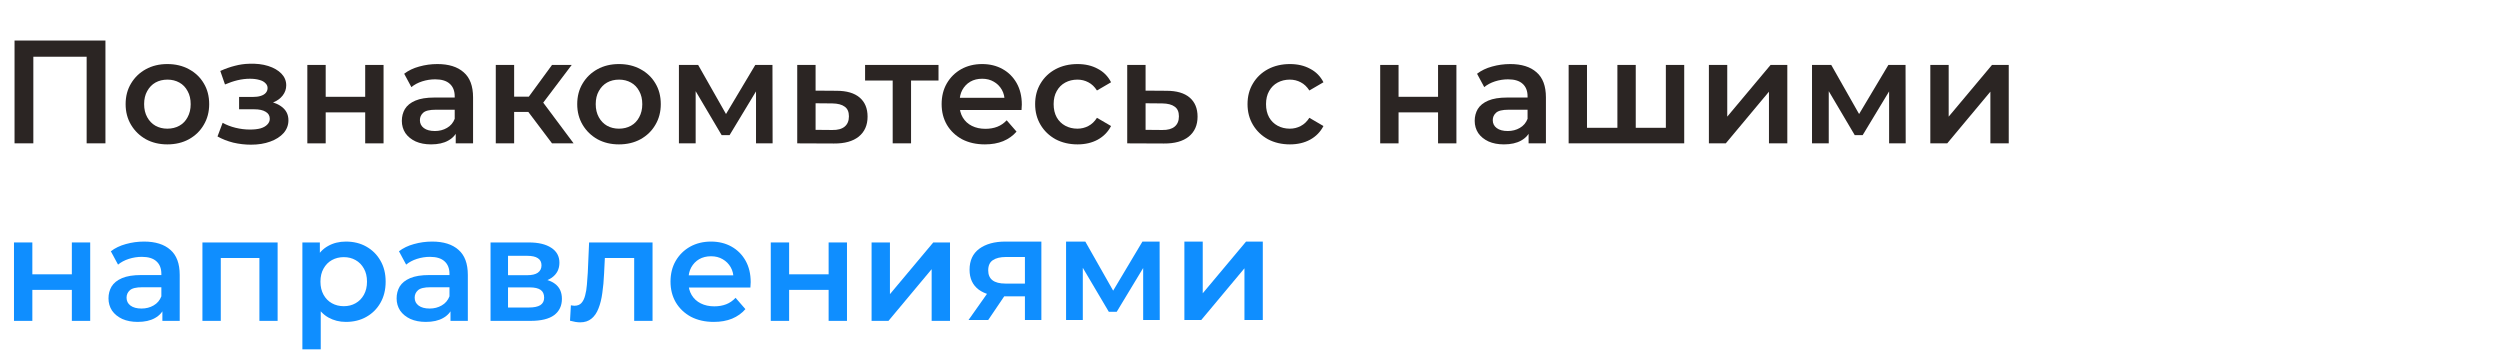 <svg width="715" height="102" viewBox="0 0 715 102" fill="none" xmlns="http://www.w3.org/2000/svg">
<g clip-path="url(#clip0_2162_715)">
<path d="M552.072 41V18.572H557.322V33.356L569.712 18.572H574.5V41H569.25V26.216L556.902 41H552.072Z" fill="#2B2523"/>
<path d="M518.234 41V18.572H523.736L532.766 34.49H530.582L540.074 18.572H544.988L545.03 41H540.284V24.2L541.124 24.746L532.724 38.648H530.456L522.014 24.368L523.022 24.116V41H518.234Z" fill="#2B2523"/>
<path d="M488.744 41V18.572H493.994V33.356L506.384 18.572H511.172V41H505.922V26.216L493.574 41H488.744Z" fill="#2B2523"/>
<path d="M463.709 36.548L462.575 37.808V18.572H467.825V37.808L466.565 36.548H477.653L476.435 37.808V18.572H481.685V41H448.631V18.572H453.881V37.808L452.663 36.548H463.709Z" fill="#2B2523"/>
<path d="M437.178 41V36.464L436.884 35.498V27.56C436.884 26.02 436.422 24.83 435.498 23.99C434.574 23.122 433.174 22.688 431.298 22.688C430.038 22.688 428.792 22.884 427.56 23.276C426.356 23.668 425.334 24.214 424.494 24.914L422.436 21.092C423.64 20.168 425.068 19.482 426.72 19.034C428.4 18.558 430.136 18.32 431.928 18.32C435.176 18.32 437.682 19.104 439.446 20.672C441.238 22.212 442.134 24.606 442.134 27.854V41H437.178ZM430.122 41.294C428.442 41.294 426.972 41.014 425.712 40.454C424.452 39.866 423.472 39.068 422.772 38.06C422.1 37.024 421.764 35.862 421.764 34.574C421.764 33.314 422.058 32.18 422.646 31.172C423.262 30.164 424.256 29.366 425.628 28.778C427 28.19 428.82 27.896 431.088 27.896H437.598V31.382H431.466C429.674 31.382 428.47 31.676 427.854 32.264C427.238 32.824 426.93 33.524 426.93 34.364C426.93 35.316 427.308 36.072 428.064 36.632C428.82 37.192 429.87 37.472 431.214 37.472C432.502 37.472 433.65 37.178 434.658 36.59C435.694 36.002 436.436 35.134 436.884 33.986L437.766 37.136C437.262 38.452 436.352 39.474 435.036 40.202C433.748 40.93 432.11 41.294 430.122 41.294Z" fill="#2B2523"/>
<path d="M394.736 41V18.572H399.986V27.686H411.284V18.572H416.534V41H411.284V32.138H399.986V41H394.736Z" fill="#2B2523"/>
<path d="M368.931 41.294C366.579 41.294 364.479 40.804 362.631 39.824C360.811 38.816 359.383 37.444 358.347 35.708C357.311 33.972 356.793 31.998 356.793 29.786C356.793 27.546 357.311 25.572 358.347 23.864C359.383 22.128 360.811 20.77 362.631 19.79C364.479 18.81 366.579 18.32 368.931 18.32C371.115 18.32 373.033 18.768 374.685 19.664C376.365 20.532 377.639 21.82 378.507 23.528L374.475 25.88C373.803 24.816 372.977 24.032 371.997 23.528C371.045 23.024 370.009 22.772 368.889 22.772C367.601 22.772 366.439 23.052 365.403 23.612C364.367 24.172 363.555 24.984 362.967 26.048C362.379 27.084 362.085 28.33 362.085 29.786C362.085 31.242 362.379 32.502 362.967 33.566C363.555 34.602 364.367 35.4 365.403 35.96C366.439 36.52 367.601 36.8 368.889 36.8C370.009 36.8 371.045 36.548 371.997 36.044C372.977 35.54 373.803 34.756 374.475 33.692L378.507 36.044C377.639 37.724 376.365 39.026 374.685 39.95C373.033 40.846 371.115 41.294 368.931 41.294Z" fill="#2B2523"/>
<path d="M333.641 25.964C336.525 25.964 338.723 26.608 340.235 27.896C341.747 29.184 342.503 31.004 342.503 33.356C342.503 35.792 341.663 37.696 339.983 39.068C338.303 40.412 335.937 41.07 332.885 41.042L322.385 41V18.572H327.635V25.922L333.641 25.964ZM332.423 37.178C333.963 37.206 335.139 36.884 335.951 36.212C336.763 35.54 337.169 34.56 337.169 33.272C337.169 31.984 336.763 31.06 335.951 30.5C335.167 29.912 333.991 29.604 332.423 29.576L327.635 29.534V37.136L332.423 37.178Z" fill="#2B2523"/>
<path d="M308.187 41.294C305.835 41.294 303.735 40.804 301.887 39.824C300.067 38.816 298.639 37.444 297.603 35.708C296.567 33.972 296.049 31.998 296.049 29.786C296.049 27.546 296.567 25.572 297.603 23.864C298.639 22.128 300.067 20.77 301.887 19.79C303.735 18.81 305.835 18.32 308.187 18.32C310.371 18.32 312.289 18.768 313.941 19.664C315.621 20.532 316.895 21.82 317.763 23.528L313.731 25.88C313.059 24.816 312.233 24.032 311.253 23.528C310.301 23.024 309.265 22.772 308.145 22.772C306.857 22.772 305.695 23.052 304.659 23.612C303.623 24.172 302.811 24.984 302.223 26.048C301.635 27.084 301.341 28.33 301.341 29.786C301.341 31.242 301.635 32.502 302.223 33.566C302.811 34.602 303.623 35.4 304.659 35.96C305.695 36.52 306.857 36.8 308.145 36.8C309.265 36.8 310.301 36.548 311.253 36.044C312.233 35.54 313.059 34.756 313.731 33.692L317.763 36.044C316.895 37.724 315.621 39.026 313.941 39.95C312.289 40.846 310.371 41.294 308.187 41.294Z" fill="#2B2523"/>
<path d="M281.697 41.294C279.205 41.294 277.021 40.804 275.145 39.824C273.297 38.816 271.855 37.444 270.819 35.708C269.811 33.972 269.307 31.998 269.307 29.786C269.307 27.546 269.797 25.572 270.777 23.864C271.785 22.128 273.157 20.77 274.893 19.79C276.657 18.81 278.659 18.32 280.899 18.32C283.083 18.32 285.029 18.796 286.737 19.748C288.445 20.7 289.789 22.044 290.769 23.78C291.749 25.516 292.239 27.56 292.239 29.912C292.239 30.136 292.225 30.388 292.197 30.668C292.197 30.948 292.183 31.214 292.155 31.466H273.465V27.98H289.383L287.325 29.072C287.353 27.784 287.087 26.65 286.527 25.67C285.967 24.69 285.197 23.92 284.217 23.36C283.265 22.8 282.159 22.52 280.899 22.52C279.611 22.52 278.477 22.8 277.497 23.36C276.545 23.92 275.789 24.704 275.229 25.712C274.697 26.692 274.431 27.854 274.431 29.198V30.038C274.431 31.382 274.739 32.572 275.355 33.608C275.971 34.644 276.839 35.442 277.959 36.002C279.079 36.562 280.367 36.842 281.823 36.842C283.083 36.842 284.217 36.646 285.225 36.254C286.233 35.862 287.129 35.246 287.913 34.406L290.727 37.64C289.719 38.816 288.445 39.726 286.905 40.37C285.393 40.986 283.657 41.294 281.697 41.294Z" fill="#2B2523"/>
<path d="M255.31 41V21.764L256.528 23.024H247.414V18.572H268.414V23.024H259.342L260.56 21.764V41H255.31Z" fill="#2B2523"/>
<path d="M239.264 25.964C242.148 25.964 244.346 26.608 245.858 27.896C247.37 29.184 248.126 31.004 248.126 33.356C248.126 35.792 247.286 37.696 245.606 39.068C243.926 40.412 241.56 41.07 238.508 41.042L228.008 41V18.572H233.258V25.922L239.264 25.964ZM238.046 37.178C239.586 37.206 240.762 36.884 241.574 36.212C242.386 35.54 242.792 34.56 242.792 33.272C242.792 31.984 242.386 31.06 241.574 30.5C240.79 29.912 239.614 29.604 238.046 29.576L233.258 29.534V37.136L238.046 37.178Z" fill="#2B2523"/>
<path d="M194.17 41V18.572H199.672L208.702 34.49H206.518L216.01 18.572H220.924L220.966 41H216.22V24.2L217.06 24.746L208.66 38.648H206.392L197.95 24.368L198.958 24.116V41H194.17Z" fill="#2B2523"/>
<path d="M177.014 41.294C174.718 41.294 172.674 40.804 170.882 39.824C169.09 38.816 167.676 37.444 166.64 35.708C165.604 33.972 165.086 31.998 165.086 29.786C165.086 27.546 165.604 25.572 166.64 23.864C167.676 22.128 169.09 20.77 170.882 19.79C172.674 18.81 174.718 18.32 177.014 18.32C179.338 18.32 181.396 18.81 183.188 19.79C185.008 20.77 186.422 22.114 187.43 23.822C188.466 25.53 188.984 27.518 188.984 29.786C188.984 31.998 188.466 33.972 187.43 35.708C186.422 37.444 185.008 38.816 183.188 39.824C181.396 40.804 179.338 41.294 177.014 41.294ZM177.014 36.8C178.302 36.8 179.45 36.52 180.458 35.96C181.466 35.4 182.25 34.588 182.81 33.524C183.398 32.46 183.692 31.214 183.692 29.786C183.692 28.33 183.398 27.084 182.81 26.048C182.25 24.984 181.466 24.172 180.458 23.612C179.45 23.052 178.316 22.772 177.056 22.772C175.768 22.772 174.62 23.052 173.612 23.612C172.632 24.172 171.848 24.984 171.26 26.048C170.672 27.084 170.378 28.33 170.378 29.786C170.378 31.214 170.672 32.46 171.26 33.524C171.848 34.588 172.632 35.4 173.612 35.96C174.62 36.52 175.754 36.8 177.014 36.8Z" fill="#2B2523"/>
<path d="M157.879 41L149.773 30.248L154.057 27.602L164.053 41H157.879ZM141.793 41V18.572H147.043V41H141.793ZM145.489 32.012V27.644H153.091V32.012H145.489ZM154.561 30.416L149.647 29.828L157.879 18.572H163.507L154.561 30.416Z" fill="#2B2523"/>
<path d="M130.34 41V36.464L130.046 35.498V27.56C130.046 26.02 129.584 24.83 128.66 23.99C127.736 23.122 126.336 22.688 124.46 22.688C123.2 22.688 121.954 22.884 120.722 23.276C119.518 23.668 118.496 24.214 117.656 24.914L115.598 21.092C116.802 20.168 118.23 19.482 119.882 19.034C121.562 18.558 123.298 18.32 125.09 18.32C128.338 18.32 130.844 19.104 132.608 20.672C134.4 22.212 135.296 24.606 135.296 27.854V41H130.34ZM123.284 41.294C121.604 41.294 120.134 41.014 118.874 40.454C117.614 39.866 116.634 39.068 115.934 38.06C115.262 37.024 114.926 35.862 114.926 34.574C114.926 33.314 115.22 32.18 115.808 31.172C116.424 30.164 117.418 29.366 118.79 28.778C120.162 28.19 121.982 27.896 124.25 27.896H130.76V31.382H124.628C122.836 31.382 121.632 31.676 121.016 32.264C120.4 32.824 120.092 33.524 120.092 34.364C120.092 35.316 120.47 36.072 121.226 36.632C121.982 37.192 123.032 37.472 124.376 37.472C125.664 37.472 126.812 37.178 127.82 36.59C128.856 36.002 129.598 35.134 130.046 33.986L130.928 37.136C130.424 38.452 129.514 39.474 128.198 40.202C126.91 40.93 125.272 41.294 123.284 41.294Z" fill="#2B2523"/>
<path d="M87.898 41V18.572H93.148V27.686H104.446V18.572H109.696V41H104.446V32.138H93.148V41H87.898Z" fill="#2B2523"/>
<path d="M71.781 41.378C70.073 41.378 68.379 41.182 66.699 40.79C65.047 40.37 63.549 39.782 62.205 39.026L63.675 35.12C64.767 35.736 65.999 36.212 67.371 36.548C68.743 36.884 70.115 37.052 71.487 37.052C72.663 37.052 73.671 36.94 74.511 36.716C75.351 36.464 75.995 36.1 76.443 35.624C76.919 35.148 77.157 34.602 77.157 33.986C77.157 33.09 76.765 32.418 75.981 31.97C75.225 31.494 74.133 31.256 72.705 31.256H68.379V27.728H72.285C73.181 27.728 73.937 27.63 74.553 27.434C75.197 27.238 75.687 26.944 76.023 26.552C76.359 26.16 76.527 25.698 76.527 25.166C76.527 24.634 76.317 24.172 75.897 23.78C75.505 23.36 74.931 23.052 74.175 22.856C73.419 22.632 72.509 22.52 71.445 22.52C70.325 22.52 69.163 22.66 67.959 22.94C66.783 23.22 65.579 23.626 64.347 24.158L63.003 20.294C64.431 19.65 65.817 19.16 67.161 18.824C68.533 18.46 69.891 18.264 71.235 18.236C73.279 18.152 75.099 18.362 76.695 18.866C78.291 19.37 79.551 20.098 80.475 21.05C81.399 22.002 81.861 23.122 81.861 24.41C81.861 25.474 81.525 26.44 80.853 27.308C80.209 28.148 79.313 28.806 78.165 29.282C77.045 29.758 75.757 29.996 74.301 29.996L74.469 28.862C76.961 28.862 78.921 29.366 80.349 30.374C81.777 31.354 82.491 32.698 82.491 34.406C82.491 35.778 82.029 36.996 81.105 38.06C80.181 39.096 78.907 39.908 77.283 40.496C75.687 41.084 73.853 41.378 71.781 41.378Z" fill="#2B2523"/>
<path d="M47.856 41.294C45.56 41.294 43.516 40.804 41.724 39.824C39.932 38.816 38.518 37.444 37.482 35.708C36.446 33.972 35.928 31.998 35.928 29.786C35.928 27.546 36.446 25.572 37.482 23.864C38.518 22.128 39.932 20.77 41.724 19.79C43.516 18.81 45.56 18.32 47.856 18.32C50.18 18.32 52.238 18.81 54.03 19.79C55.85 20.77 57.264 22.114 58.272 23.822C59.308 25.53 59.826 27.518 59.826 29.786C59.826 31.998 59.308 33.972 58.272 35.708C57.264 37.444 55.85 38.816 54.03 39.824C52.238 40.804 50.18 41.294 47.856 41.294ZM47.856 36.8C49.144 36.8 50.292 36.52 51.3 35.96C52.308 35.4 53.092 34.588 53.652 33.524C54.24 32.46 54.534 31.214 54.534 29.786C54.534 28.33 54.24 27.084 53.652 26.048C53.092 24.984 52.308 24.172 51.3 23.612C50.292 23.052 49.158 22.772 47.898 22.772C46.61 22.772 45.462 23.052 44.454 23.612C43.474 24.172 42.69 24.984 42.102 26.048C41.514 27.084 41.22 28.33 41.22 29.786C41.22 31.214 41.514 32.46 42.102 33.524C42.69 34.588 43.474 35.4 44.454 35.96C45.462 36.52 46.596 36.8 47.856 36.8Z" fill="#2B2523"/>
<path d="M4.158 41V11.6H30.156V41H24.78V14.876L26.04 16.22H8.274L9.534 14.876V41H4.158Z" fill="#2B2523"/>
<path d="M249.273 91.769V69.341H254.523V84.125L266.913 69.341H271.701V91.769H266.451V76.985L254.103 91.769H249.273Z" fill="#0F8EFF"/>
<path d="M220.439 91.769V69.341H225.689V78.455H236.987V69.341H242.237V91.769H236.987V82.907H225.689V91.769H220.439Z" fill="#0F8EFF"/>
<path d="M204.156 92.064C201.664 92.064 199.48 91.574 197.604 90.594C195.756 89.586 194.314 88.214 193.278 86.478C192.27 84.742 191.766 82.768 191.766 80.556C191.766 78.316 192.256 76.342 193.236 74.634C194.244 72.898 195.616 71.54 197.352 70.56C199.116 69.58 201.118 69.09 203.358 69.09C205.542 69.09 207.488 69.566 209.196 70.518C210.904 71.47 212.248 72.814 213.228 74.55C214.208 76.286 214.698 78.33 214.698 80.682C214.698 80.906 214.684 81.158 214.656 81.438C214.656 81.718 214.642 81.984 214.614 82.236H195.924V78.75H211.842L209.784 79.842C209.812 78.554 209.546 77.42 208.986 76.44C208.426 75.46 207.656 74.69 206.676 74.13C205.724 73.57 204.618 73.29 203.358 73.29C202.07 73.29 200.936 73.57 199.956 74.13C199.004 74.69 198.248 75.474 197.688 76.482C197.156 77.462 196.89 78.624 196.89 79.968V80.808C196.89 82.152 197.198 83.342 197.814 84.378C198.43 85.414 199.298 86.212 200.418 86.772C201.538 87.332 202.826 87.612 204.282 87.612C205.542 87.612 206.676 87.416 207.684 87.024C208.692 86.632 209.588 86.016 210.372 85.176L213.186 88.41C212.178 89.586 210.904 90.496 209.364 91.14C207.852 91.756 206.116 92.064 204.156 92.064Z" fill="#0F8EFF"/>
<path d="M163.023 91.727L163.275 87.317C163.471 87.345 163.653 87.373 163.821 87.401C163.989 87.429 164.143 87.443 164.283 87.443C165.151 87.443 165.823 87.177 166.299 86.645C166.775 86.113 167.125 85.399 167.349 84.503C167.601 83.579 167.769 82.557 167.853 81.437C167.965 80.289 168.049 79.141 168.105 77.993L168.483 69.341H186.627V91.769H181.377V72.365L182.595 73.793H171.927L173.061 72.323L172.767 78.245C172.683 80.233 172.515 82.081 172.263 83.789C172.039 85.469 171.675 86.939 171.171 88.199C170.695 89.459 170.023 90.439 169.155 91.139C168.315 91.839 167.237 92.189 165.921 92.189C165.501 92.189 165.039 92.147 164.535 92.063C164.059 91.979 163.555 91.867 163.023 91.727Z" fill="#0F8EFF"/>
<path d="M140.295 91.769V69.341H151.257C153.973 69.341 156.101 69.845 157.641 70.853C159.209 71.861 159.993 73.289 159.993 75.137C159.993 76.957 159.265 78.385 157.809 79.421C156.353 80.429 154.421 80.933 152.013 80.933L152.643 79.631C155.359 79.631 157.375 80.135 158.691 81.143C160.035 82.123 160.707 83.565 160.707 85.469C160.707 87.457 159.965 89.011 158.481 90.131C156.997 91.223 154.743 91.769 151.719 91.769H140.295ZM145.293 87.947H151.299C152.727 87.947 153.805 87.723 154.533 87.275C155.261 86.799 155.625 86.085 155.625 85.133C155.625 84.125 155.289 83.383 154.617 82.907C153.945 82.431 152.895 82.193 151.467 82.193H145.293V87.947ZM145.293 78.707H150.795C152.139 78.707 153.147 78.469 153.819 77.993C154.519 77.489 154.869 76.789 154.869 75.893C154.869 74.969 154.519 74.283 153.819 73.835C153.147 73.387 152.139 73.163 150.795 73.163H145.293V78.707Z" fill="#0F8EFF"/>
<path d="M128.844 91.77V87.234L128.55 86.268V78.33C128.55 76.79 128.088 75.6 127.164 74.76C126.24 73.892 124.84 73.458 122.964 73.458C121.704 73.458 120.458 73.654 119.226 74.046C118.022 74.438 117 74.984 116.16 75.684L114.102 71.862C115.306 70.938 116.734 70.252 118.386 69.804C120.066 69.328 121.802 69.09 123.594 69.09C126.842 69.09 129.348 69.874 131.112 71.442C132.904 72.982 133.8 75.376 133.8 78.624V91.77H128.844ZM121.788 92.064C120.108 92.064 118.638 91.784 117.378 91.224C116.118 90.636 115.138 89.838 114.438 88.83C113.766 87.794 113.43 86.632 113.43 85.344C113.43 84.084 113.724 82.95 114.312 81.942C114.928 80.934 115.922 80.136 117.294 79.548C118.666 78.96 120.486 78.666 122.754 78.666H129.264V82.152H123.132C121.34 82.152 120.136 82.446 119.52 83.034C118.904 83.594 118.596 84.294 118.596 85.134C118.596 86.086 118.974 86.842 119.73 87.402C120.486 87.962 121.536 88.242 122.88 88.242C124.168 88.242 125.316 87.948 126.324 87.36C127.36 86.772 128.102 85.904 128.55 84.756L129.432 87.906C128.928 89.222 128.018 90.244 126.702 90.972C125.414 91.7 123.776 92.064 121.788 92.064Z" fill="#0F8EFF"/>
<path d="M98.914 92.064C97.094 92.064 95.428 91.644 93.916 90.804C92.432 89.964 91.242 88.704 90.346 87.024C89.478 85.316 89.044 83.16 89.044 80.556C89.044 77.924 89.464 75.768 90.304 74.088C91.172 72.408 92.348 71.162 93.832 70.35C95.316 69.51 97.01 69.09 98.914 69.09C101.126 69.09 103.072 69.566 104.752 70.518C106.46 71.47 107.804 72.8 108.784 74.508C109.792 76.216 110.296 78.232 110.296 80.556C110.296 82.88 109.792 84.91 108.784 86.646C107.804 88.354 106.46 89.684 104.752 90.636C103.072 91.588 101.126 92.064 98.914 92.064ZM86.482 99.918V69.342H91.48V74.634L91.312 80.598L91.732 86.562V99.918H86.482ZM98.326 87.57C99.586 87.57 100.706 87.29 101.686 86.73C102.694 86.17 103.492 85.358 104.08 84.294C104.668 83.23 104.962 81.984 104.962 80.556C104.962 79.1 104.668 77.854 104.08 76.818C103.492 75.754 102.694 74.942 101.686 74.382C100.706 73.822 99.586 73.542 98.326 73.542C97.066 73.542 95.932 73.822 94.924 74.382C93.916 74.942 93.118 75.754 92.53 76.818C91.942 77.854 91.648 79.1 91.648 80.556C91.648 81.984 91.942 83.23 92.53 84.294C93.118 85.358 93.916 86.17 94.924 86.73C95.932 87.29 97.066 87.57 98.326 87.57Z" fill="#0F8EFF"/>
<path d="M57.894 91.769V69.341H79.398V91.769H74.19V72.575L75.408 73.793H61.926L63.144 72.575V91.769H57.894Z" fill="#0F8EFF"/>
<path d="M46.443 91.77V87.234L46.149 86.268V78.33C46.149 76.79 45.687 75.6 44.763 74.76C43.839 73.892 42.439 73.458 40.563 73.458C39.303 73.458 38.057 73.654 36.825 74.046C35.621 74.438 34.599 74.984 33.759 75.684L31.701 71.862C32.905 70.938 34.333 70.252 35.985 69.804C37.665 69.328 39.401 69.09 41.193 69.09C44.441 69.09 46.947 69.874 48.711 71.442C50.503 72.982 51.399 75.376 51.399 78.624V91.77H46.443ZM39.387 92.064C37.707 92.064 36.237 91.784 34.977 91.224C33.717 90.636 32.737 89.838 32.037 88.83C31.365 87.794 31.029 86.632 31.029 85.344C31.029 84.084 31.323 82.95 31.911 81.942C32.527 80.934 33.521 80.136 34.893 79.548C36.265 78.96 38.085 78.666 40.353 78.666H46.863V82.152H40.731C38.939 82.152 37.735 82.446 37.119 83.034C36.503 83.594 36.195 84.294 36.195 85.134C36.195 86.086 36.573 86.842 37.329 87.402C38.085 87.962 39.135 88.242 40.479 88.242C41.767 88.242 42.915 87.948 43.923 87.36C44.959 86.772 45.701 85.904 46.149 84.756L47.031 87.906C46.527 89.222 45.617 90.244 44.301 90.972C43.013 91.7 41.375 92.064 39.387 92.064Z" fill="#0F8EFF"/>
<path d="M4 91.769V69.341H9.25V78.455H20.548V69.341H25.798V91.769H20.548V82.907H9.25V91.769H4Z" fill="#0F8EFF"/>
<path d="M338.733 91.518V69.09H343.983V83.874L356.373 69.09H361.161V91.518H355.911V76.734L343.563 91.518H338.733Z" fill="#0F8EFF"/>
<path d="M304.895 91.518V69.09H310.397L319.427 85.008H317.243L326.735 69.09H331.649L331.691 91.518H326.945V74.718L327.785 75.264L319.385 89.166H317.117L308.675 74.886L309.683 74.634V91.518H304.895Z" fill="#0F8EFF"/>
<path d="M293.128 91.518V83.874L293.884 84.756H287.164C284.084 84.756 281.662 84.112 279.898 82.824C278.162 81.508 277.294 79.618 277.294 77.154C277.294 74.522 278.218 72.52 280.066 71.148C281.942 69.776 284.434 69.09 287.542 69.09H297.832V91.518H293.128ZM277 91.518L283.048 82.95H288.424L282.628 91.518H277ZM293.128 82.194V72.114L293.884 73.5H287.71C286.086 73.5 284.826 73.808 283.93 74.424C283.062 75.012 282.628 75.978 282.628 77.322C282.628 79.842 284.266 81.102 287.542 81.102H293.884L293.128 82.194Z" fill="#0F8EFF"/>
</g>
<defs>
<clipPath id="clip0_2162_715">
<rect width="715" height="102" fill="white"/>
</clipPath>
</defs>
</svg>
